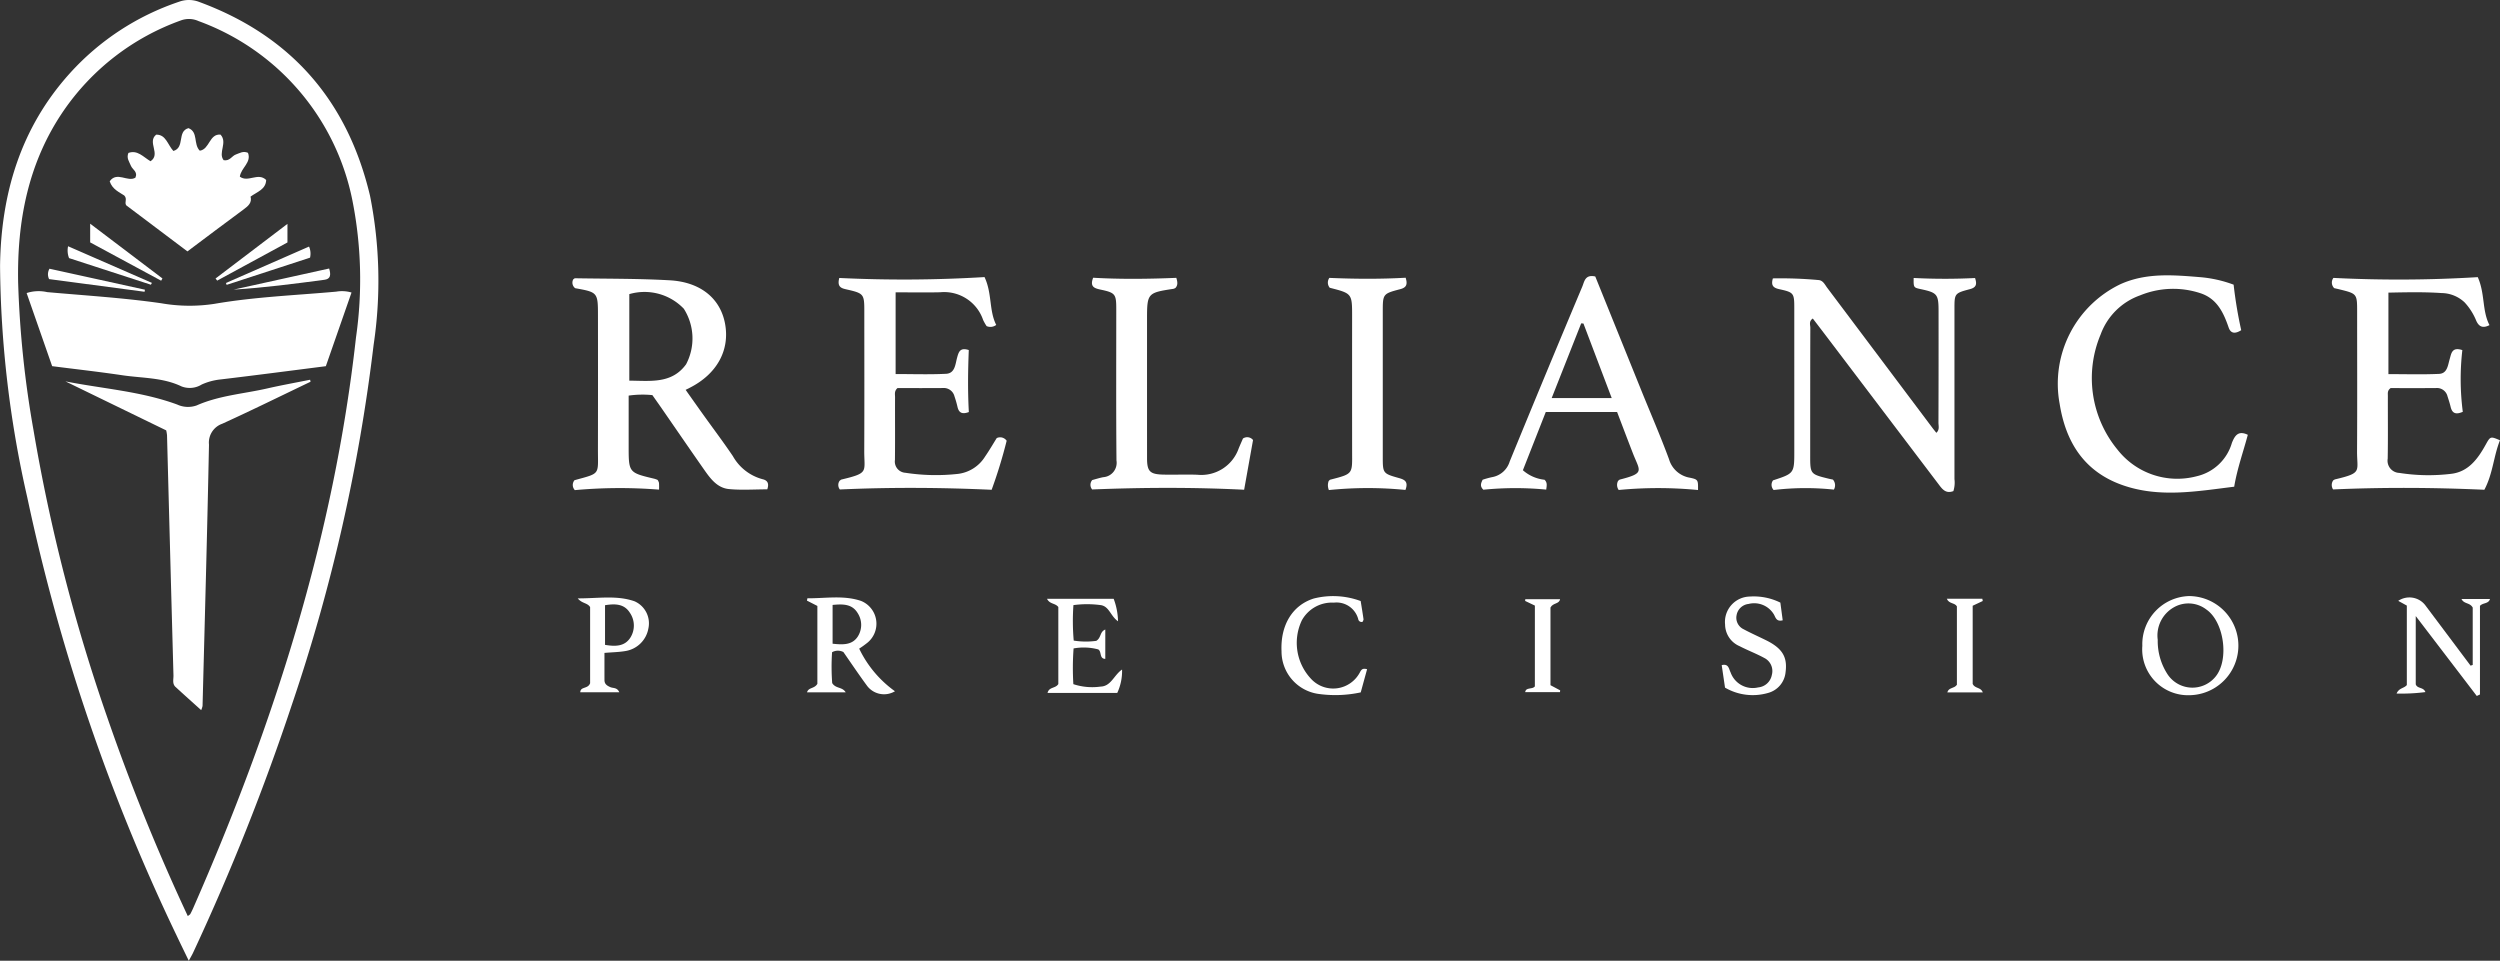<?xml version="1.0" encoding="UTF-8"?>
<svg xmlns="http://www.w3.org/2000/svg" viewBox="0 0 218.279 83.883">
  <rect x="0" y="0" width="218.279" height="83.883" fill="#333333" stroke="none"/>
  <defs>
    <style>.a{fill:#fff;}</style>
  </defs>
  <path class="a" d="M45.352,89.136c-.406-.84-.741-1.521-1.065-2.207A169.848,169.848,0,0,1,31.256,48.704a93.899,93.899,0,0,1-2.381-20.226c.081-6.276,1.776-12.036,6.08-16.811a22.5,22.5,0,0,1,9.556-6.264,2.491,2.491,0,0,1,1.772.027C54.296,8.39,59.22,14.07,61.178,22.348a37.882,37.882,0,0,1,.312,13.023,154.53,154.53,0,0,1-7.087,31.267,201.593,201.593,0,0,1-8.67,21.79C45.654,88.601,45.554,88.764,45.352,89.136Zm-.085-3.898c.124-.101.191-.131.219-.182.092-.168.175-.341.253-.517,7.006-15.957,12.277-32.41,14.212-49.813a35.459,35.459,0,0,0-.31-11.963A21.045,21.045,0,0,0,46.209,7.095a2.032,2.032,0,0,0-1.567-.051A21.022,21.022,0,0,0,34.384,14.98c-3.065,4.506-4.027,9.588-3.931,14.914a88.73,88.73,0,0,0,1.342,12.911A154.661,154.661,0,0,0,38.243,67.908,177.882,177.882,0,0,0,45.268,85.239Z" transform="translate(-28.87 -5.253)"></path>
  <path class="a" d="M79.032,47.18c2.305-.637,2.041-.428,2.045-2.7q.011-5.827.002-11.653c0-2.04-.016-2.059-1.989-2.411a.609.609,0,0,1-.171-.769c.057-.036.111-.1.164-.099,2.758.049,5.52.022,8.272.179,2.694.154,4.406,1.591,4.818,3.776.439,2.329-.711,4.415-3.097,5.616-.085.043-.169.085-.343.173.526.742,1.035,1.465,1.55,2.184.859,1.2,1.749,2.38,2.575,3.602A4.22,4.22,0,0,0,95.439,47.09c.506.112.576.438.423.888-1.114,0-2.238.083-3.345-.024-1.042-.101-1.641-.94-2.197-1.735-1.233-1.761-2.448-3.534-3.671-5.302-.273-.394-.551-.784-.819-1.166a8.577,8.577,0,0,0-2.071.043v4.408c0,2.317,0,2.317,2.256,2.854a2.432,2.432,0,0,1,.274.1.93.93,0,0,1,.118.257,5.541,5.541,0,0,1,.005.591,43.315,43.315,0,0,0-7.351.043A.65.65,0,0,1,79.032,47.18Zm4.784-8.692c1.843.01,3.705.298,4.958-1.429a4.834,4.834,0,0,0-.199-4.85,4.749,4.749,0,0,0-4.759-1.276Z" transform="translate(-28.87 -5.253)"></path>
  <path class="a" d="M188.906,47.127a.749.749,0,0,1,.083.875,23.405,23.405,0,0,0-5.258.035.652.652,0,0,1-.053-.844c1.855-.609,1.855-.609,1.855-2.581q0-6.213-.001-12.425c0-1.337-.031-1.406-1.307-1.685-.519-.113-.747-.316-.562-.943a37.04,37.04,0,0,1,3.979.145c.401.028.557.398.765.676q4.598,6.12,9.194,12.241c.096.128.198.251.333.422.303-.266.185-.603.186-.887q.016-4.864.009-9.728c0-1.484-.11-1.619-1.544-1.928-.642-.139-.642-.139-.63-.976a52.757,52.757,0,0,0,5.36.004c.181.547.109.824-.45.972-1.353.358-1.348.382-1.348,1.755q0,7.417,0,14.833a2.457,2.457,0,0,1-.094,1.043c-.696.268-1.004-.218-1.335-.654q-4.83-6.367-9.658-12.735c-.424-.558-.85-1.115-1.281-1.679-.365.244-.215.559-.216.813-.013,3.724-.01,7.449-.012,11.173-.001,1.581.02,1.609,1.575,1.989C188.622,47.071,188.748,47.093,188.906,47.127Z" transform="translate(-28.87 -5.253)"></path>
  <path class="a" d="M102.199,47.99a.633.633,0,0,1-.021-.758c.057-.04.104-.096.161-.11,2.424-.579,1.982-.637,1.99-2.526.017-4.077.006-8.154.005-12.23,0-1.403-.061-1.499-1.422-1.814-.496-.115-.994-.161-.763-1.029a116.479,116.479,0,0,0,12.681-.078c.672,1.419.383,2.919,1.022,4.177a.832.832,0,0,1-.84.104,4.078,4.078,0,0,1-.304-.535,3.594,3.594,0,0,0-3.757-2.419c-1.277.028-2.554.005-3.883.005V37.911c1.479,0,2.945.052,4.404-.021.781-.039.807-.829.959-1.389.14-.52.261-.936,1.025-.684-.072,1.8-.096,3.611.005,5.413-.575.218-.873.075-.991-.453a8.934,8.934,0,0,0-.264-.922.961.961,0,0,0-1.006-.723c-1.344.013-2.689.004-3.969.004-.293.262-.212.536-.213.781-.007,1.83.011,3.66-.009,5.489a.982.982,0,0,0,.913,1.126,17.524,17.524,0,0,0,4.606.095,3.243,3.243,0,0,0,2.357-1.522c.364-.524.683-1.08,1.011-1.602a.689.689,0,0,1,.867.233,42.419,42.419,0,0,1-1.311,4.281C110.998,47.813,106.585,47.791,102.199,47.99Z" transform="translate(-28.87 -5.253)"></path>
  <path class="a" d="M232.576,47.987a.702.702,0,0,1,.005-.783.658.658,0,0,1,.163-.096c2.417-.57,1.913-.67,1.924-2.477.024-4.045.007-8.091.007-12.136,0-1.597,0-1.598-1.563-1.982-.154-.038-.308-.071-.436-.1a.681.681,0,0,1-.072-.896,113.399,113.399,0,0,0,12.603-.066c.647,1.436.365,2.926,1.025,4.189-.601.31-.929.117-1.153-.373a5.269,5.269,0,0,0-1.024-1.616,2.976,2.976,0,0,0-2.001-.81c-1.534-.105-3.064-.07-4.647-.038v7.115c1.484,0,2.953.046,4.416-.02.729-.033.773-.748.934-1.294.142-.484.188-1.089,1.104-.782A22.214,22.214,0,0,0,243.9,41.21c-.604.263-.925.142-1.062-.434-.073-.311-.174-.616-.272-.92a.948.948,0,0,0-1.004-.722c-1.346.011-2.693.004-3.961.004-.299.216-.242.457-.243.672-.005,1.83.019,3.66-.014,5.49a1.067,1.067,0,0,0,1.017,1.244,16.388,16.388,0,0,0,4.51.081c1.516-.168,2.35-1.314,3.038-2.563.401-.727.418-.717,1.239-.367-.558,1.371-.612,2.904-1.364,4.32C241.367,47.816,236.957,47.793,232.576,47.987Z" transform="translate(-28.87 -5.253)"></path>
  <path class="a" d="M223.891,30.108a37.838,37.838,0,0,0,.663,3.975c-.477.301-.898.343-1.096-.231-.452-1.313-1.018-2.519-2.459-2.996a7.601,7.601,0,0,0-5.271.185,5.689,5.689,0,0,0-3.449,3.418,9.823,9.823,0,0,0,1.478,10.059,6.631,6.631,0,0,0,6.915,2.315,4.175,4.175,0,0,0,3.068-2.909c.24-.597.534-1.125,1.39-.707-.397,1.494-.921,2.931-1.189,4.531-3.267.402-6.514.986-9.713-.125-3.342-1.161-4.987-3.713-5.527-7.115a9.631,9.631,0,0,1,5.318-10.447c2.232-1.002,4.579-.804,6.913-.612A10.927,10.927,0,0,1,223.891,30.108Z" transform="translate(-28.87 -5.253)"></path>
  <path class="a" d="M168.156,29.393q2.034,5.034,4.068,10.066c.794,1.961,1.639,3.902,2.37,5.886a2.284,2.284,0,0,0,1.822,1.618c.73.153.72.201.711,1.074a36.181,36.181,0,0,0-6.925-.003.75.75,0,0,1-.051-.8c.058-.042.104-.098.16-.112,2.208-.566,1.741-.719,1.126-2.3-.463-1.19-.913-2.386-1.375-3.595h-6.228l-1.998,5.083a3.382,3.382,0,0,0,1.889.83c.26.252.194.507.148.861a28.187,28.187,0,0,0-5.487.01c-.317-.298-.22-.562-.063-.872a7.627,7.627,0,0,1,.796-.221,1.962,1.962,0,0,0,1.565-1.371q3.134-7.652,6.34-15.274C167.206,29.838,167.259,29.194,168.156,29.393Zm1.436,10.616c-.855-2.253-1.662-4.381-2.469-6.509l-.196-.014-2.577,6.523Z" transform="translate(-28.87 -5.253)"></path>
  <path class="a" d="M131.576,29.512c.136.428.117.672-.078.884a.716.716,0,0,1-.174.075c-2.261.341-2.305.389-2.305,2.642q-.001,6.069.001,12.138c.001,1.154.241,1.411,1.4,1.44.995.025,1.992-.024,2.986.013a3.462,3.462,0,0,0,3.62-2.309c.123-.294.252-.585.366-.851a.653.653,0,0,1,.883.129c-.25,1.394-.506,2.827-.777,4.34-4.487-.225-8.898-.199-13.27-.024a.629.629,0,0,1,.009-.823c.288-.076.62-.184.959-.249a1.258,1.258,0,0,0,1.155-1.46c-.039-4.399-.017-8.798-.018-13.197,0-1.33-.068-1.446-1.392-1.725-.564-.119-.916-.277-.627-1.032C126.713,29.642,129.137,29.614,131.576,29.512Z" transform="translate(-28.87 -5.253)"></path>
  <path class="a" d="M144.897,48.041a1.077,1.077,0,0,1-.019-.787c.047-.042.088-.107.142-.12,2.044-.525,1.908-.485,1.906-2.525q-.005-5.869-.001-11.738c0-1.992,0-1.992-1.953-2.493a.706.706,0,0,1-.033-.862c2.198.095,4.426.112,6.66-.014.189.601.059.86-.476,1-1.524.4-1.52.419-1.52,1.995q0,6.302,0,12.603c0,1.478-.004,1.496,1.416,1.894.509.143.833.321.563,1.036A33.362,33.362,0,0,0,144.897,48.041Z" transform="translate(-28.87 -5.253)"></path>
  <path class="a" d="M103.887,61.887a9.754,9.754,0,0,0,3.123,3.72,1.855,1.855,0,0,1-2.471-.524c-.702-.954-1.361-1.938-2.03-2.898a1.034,1.034,0,0,0-.989.014,19.061,19.061,0,0,0,.01,2.693c.309.508.873.309,1.18.809H99.333c.13-.45.638-.294.903-.742V58.159l-.911-.466.042-.203c1.562.014,3.151-.285,4.676.228a2.145,2.145,0,0,1,.593,3.627A8.544,8.544,0,0,1,103.887,61.887Zm-2.322-3.816v3.386c.89.095,1.728.136,2.219-.658a1.889,1.889,0,0,0-.026-2.01C103.271,57.974,102.459,57.983,101.565,58.071Z" transform="translate(-28.87 -5.253)"></path>
  <path class="a" d="M215.92,61.645a4.206,4.206,0,0,1,4.085-4.348,4.328,4.328,0,0,1,.064,8.655A4.005,4.005,0,0,1,215.92,61.645Zm1.345-.535a5.312,5.312,0,0,0,.852,3.008,2.603,2.603,0,0,0,4.207.2c1.192-1.471.737-4.783-.821-5.853a2.567,2.567,0,0,0-2.817-.194A2.827,2.827,0,0,0,217.264,61.111Z" transform="translate(-28.87 -5.253)"></path>
  <path class="a" d="M244.767,63.31V58.304c-.251-.46-.748-.288-.982-.752h2.491c-.135.445-.61.306-.877.601v7.737l-.278.129-5.329-6.976v5.954c.133.411.673.224.844.683a16.178,16.178,0,0,1-2.519.128c.223-.508.639-.437.897-.742V58.128l-.751-.413a1.749,1.749,0,0,1,2.397.428l3.921,5.229Z" transform="translate(-28.87 -5.253)"></path>
  <path class="a" d="M184.316,57.868l.205,1.544c-.602.157-.625-.314-.805-.568a2.003,2.003,0,0,0-2.179-.859,1.193,1.193,0,0,0-1.044.989,1.106,1.106,0,0,0,.601,1.212c.648.348,1.323.646,1.983.973,1.414.7,1.874,1.466,1.693,2.793a2.074,2.074,0,0,1-1.52,1.801,4.801,4.801,0,0,1-3.766-.462l-.289-1.964c.613-.156.624.338.776.633a2.051,2.051,0,0,0,2.406,1.312,1.335,1.335,0,0,0,1.195-1.09,1.278,1.278,0,0,0-.65-1.477c-.701-.382-1.456-.666-2.166-1.034A2.076,2.076,0,0,1,179.49,59.78a2.216,2.216,0,0,1,2.162-2.442A5.246,5.246,0,0,1,184.316,57.868Z" transform="translate(-28.87 -5.253)"></path>
  <path class="a" d="M121.274,58.254c-.272-.356-.74-.232-.987-.717h5.82a5.868,5.868,0,0,1,.38,1.961c-.662-.455-.766-1.307-1.517-1.413a9.021,9.021,0,0,0-2.377.001,19.698,19.698,0,0,0,.025,3.098,6.703,6.703,0,0,0,1.971.023c.451-.282.286-.784.786-.989V62.78c-.545-.01-.293-.643-.62-.827a4.916,4.916,0,0,0-2.149-.084,23.587,23.587,0,0,0-.02,3.118,5.229,5.229,0,0,0,2.372.214c.927-.027,1.157-.994,1.881-1.489a4.506,4.506,0,0,1-.421,2.044h-6.086c.131-.548.691-.372.942-.779Z" transform="translate(-28.87 -5.253)"></path>
  <path class="a" d="M80.394,58.258c-.242-.386-.692-.292-1.082-.759,1.793.005,3.401-.291,4.96.253A2.102,2.102,0,0,1,85.48,60.133a2.424,2.424,0,0,1-1.988,1.961c-.562.099-1.14.105-1.845.165,0,.807-.002,1.593.001,2.38.002.343.224.484.513.61.246.107.597.012.783.449h-3.41c.015-.527.67-.265.86-.794Zm1.302-.163v3.462c.874.148,1.696.154,2.2-.612a1.973,1.973,0,0,0-.029-2.188C83.37,57.963,82.567,57.953,81.696,58.095Z" transform="translate(-28.87 -5.253)"></path>
  <path class="a" d="M148.233,63.683l-.555,2.023a10.524,10.524,0,0,1-3.757.124,3.743,3.743,0,0,1-3.158-3.699c-.109-2.296.954-4.039,2.818-4.622a6.923,6.923,0,0,1,4.092.222c.082.512.172,1.047.247,1.583.011.076-.054.163-.079.23a.292.292,0,0,1-.381-.233,1.958,1.958,0,0,0-2.123-1.44,3,3,0,0,0-2.8,1.544,4.578,4.578,0,0,0,.783,5.087,2.632,2.632,0,0,0,4.31-.593C147.734,63.737,147.825,63.569,148.233,63.683Z" transform="translate(-28.87 -5.253)"></path>
  <path class="a" d="M201.988,57.727l-.88.415v6.831c.2.417.712.262.888.736h-3.105c.128-.458.585-.309.839-.666V58.196c-.194-.337-.688-.2-.883-.669H201.95Z" transform="translate(-28.87 -5.253)"></path>
  <path class="a" d="M162.883,58.128l-.85-.406.013-.155h3.038c-.084.445-.611.3-.839.729v6.782l.847.451-.019.157h-3.037c.066-.462.596-.203.846-.498Z" transform="translate(-28.87 -5.253)"></path>
  <path class="a" d="M59.562,30.793l-2.242,6.433c-3.075.391-6.124.792-9.177,1.155a5.333,5.333,0,0,0-1.66.444,1.986,1.986,0,0,1-1.759.168c-1.637-.788-3.432-.718-5.164-.975-2.027-.301-4.064-.529-6.137-.795L31.195,30.84a3.367,3.367,0,0,1,1.796-.081c3.322.297,6.659.498,9.956.972a14.291,14.291,0,0,0,4.663.048c3.497-.604,7.074-.743,10.619-1.062A2.954,2.954,0,0,1,59.562,30.793Z" transform="translate(-28.87 -5.253)"></path>
  <path class="a" d="M55.985,38.584c-2.57,1.229-5.125,2.49-7.717,3.67a1.742,1.742,0,0,0-1.151,1.823c-.151,7.606-.364,15.21-.562,22.814a1.803,1.803,0,0,1-.12.365c-.782-.706-1.515-1.358-2.237-2.022-.303-.28-.173-.665-.182-1.005q-.287-10.491-.563-20.982a3.94,3.94,0,0,0-.07-.416l-8.801-4.28c3.273.646,6.618.868,9.76,2.023a2.253,2.253,0,0,0,1.692.08C48,39.783,50.131,39.64,52.187,39.172c1.246-.284,2.505-.511,3.758-.763Z" transform="translate(-28.87 -5.253)"></path>
  <path class="a" d="M39.891,23.179c-.18-.273.119-.545-.169-.855-.421-.287-1.048-.531-1.274-1.244.63-.889,1.57.099,2.243-.313.234-.522-.261-.707-.392-1.041-.137-.347-.409-.663-.218-1.121.79-.281,1.276.335,1.93.727.927-.62-.315-1.667.494-2.323.854-.019.996.873,1.502,1.425,1.032-.294.301-1.718,1.32-1.993.869.339.408,1.393.987,1.97.86-.122.826-1.493,1.81-1.405.642.697-.237,1.581.273,2.234.548.097.715-.38,1.072-.501.328-.111.63-.331,1.052-.143.328.844-.606,1.308-.71,2.079.713.545,1.587-.4,2.299.29-.026.824-.779,1.031-1.363,1.453.138.533-.201.822-.603,1.117-1.627,1.196-3.238,2.416-4.91,3.668Z" transform="translate(-28.87 -5.253)"></path>
  <path class="a" d="M47.69,29.569l6.278-4.77V26.422l-6.135,3.332Z" transform="translate(-28.87 -5.253)"></path>
  <path class="a" d="M36.743,26.417V24.784l6.311,4.782-.115.196Z" transform="translate(-28.87 -5.253)"></path>
  <path class="a" d="M57.61,28.697c.173.583.11.916-.412.985-2.631.349-5.263.692-7.93.858Z" transform="translate(-28.87 -5.253)"></path>
  <path class="a" d="M33.157,29.622a.951.951,0,0,1,.035-.906l8.331,1.831-.029.181Z" transform="translate(-28.87 -5.253)"></path>
  <path class="a" d="M55.853,26.781a1.539,1.539,0,0,1,.088.968L48.658,30.125l-.061-.164Z" transform="translate(-28.87 -5.253)"></path>
  <path class="a" d="M42.043,30.112l-7.143-2.323a1.8,1.8,0,0,1-.086-1.036l7.321,3.199Z" transform="translate(-28.87 -5.253)"></path>
</svg>
